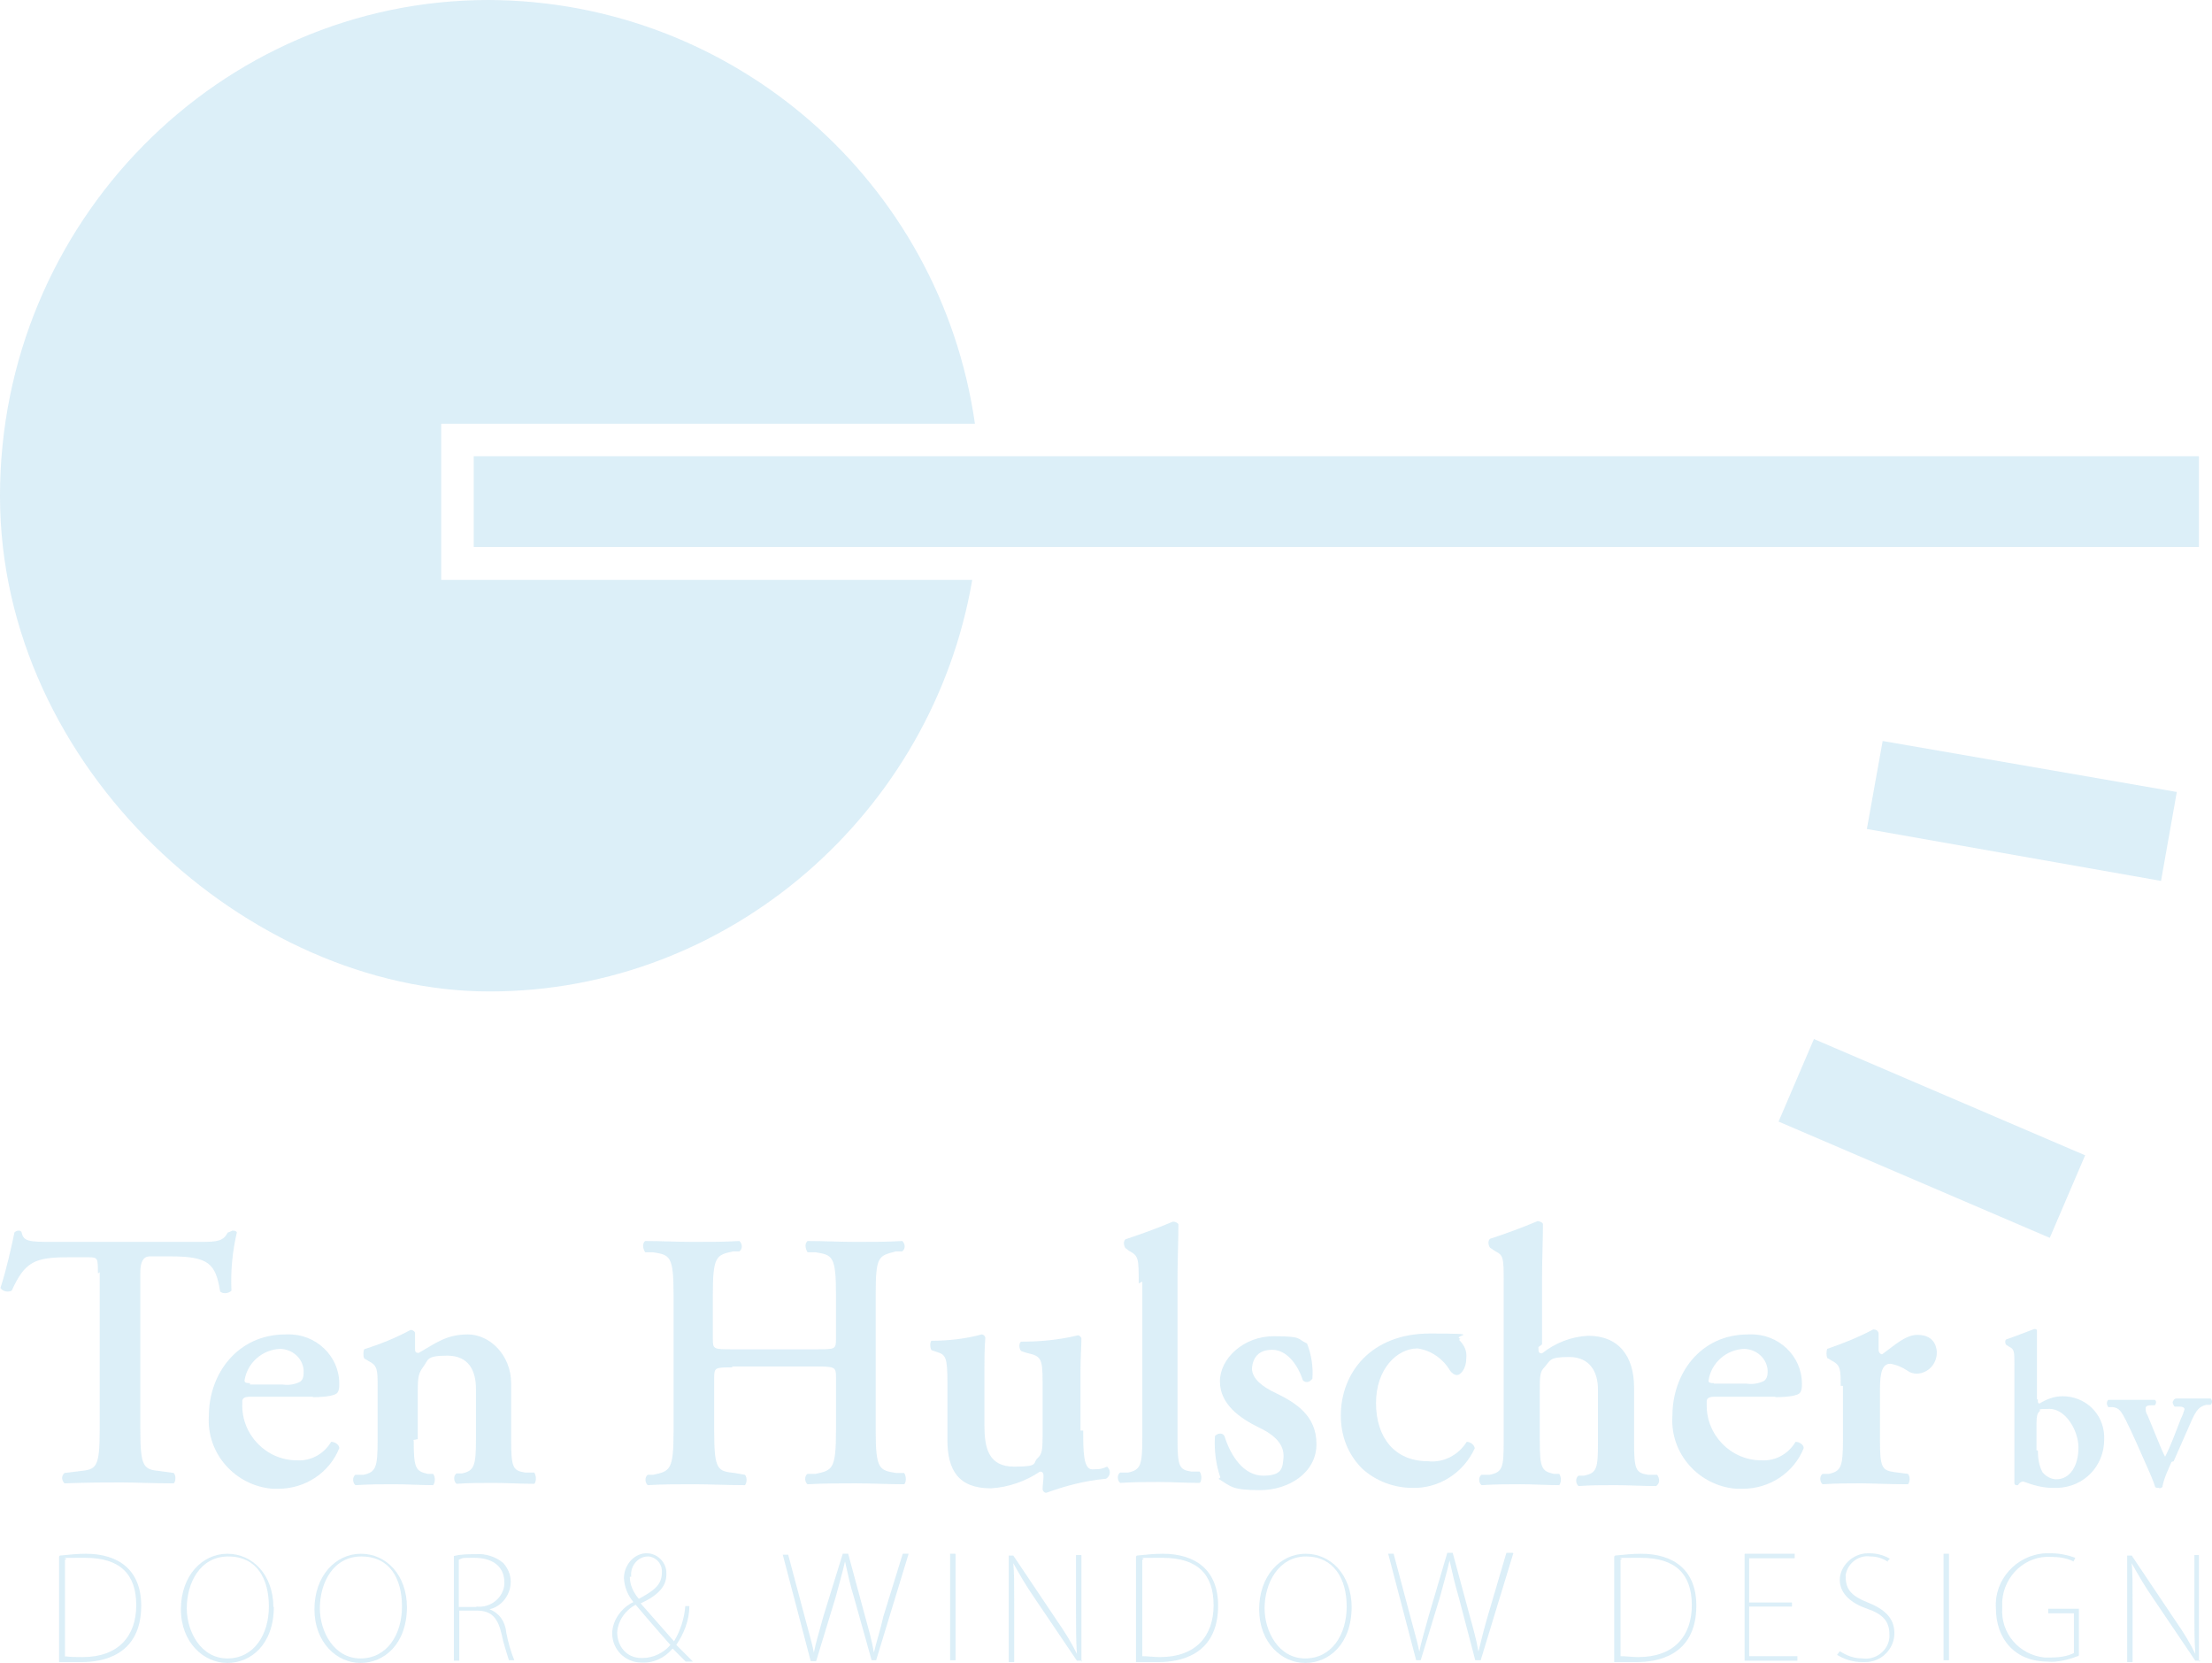 <?xml version="1.0" encoding="UTF-8"?>
<svg id="Laag_2" xmlns="http://www.w3.org/2000/svg" width="490.3" height="368.5" viewBox="0 0 490.3 368.5">
  <defs>
    <style>
      .cls-1 {
        fill: #4faddb;
      }

      .cls-2 {
        opacity: .2;
      }
    </style>
  </defs>
  <g id="Laag_2-2" data-name="Laag_2">
    <g id="Laag_1-2">
      <g id="Laag_1-2-2" data-name="Laag_1-2" class="cls-2">
        <g id="Laag_2-2">
          <g id="Laag_1-2-2">
            <path class="cls-1" d="M21.7,282.1c0-3.3,0-3.5-2.1-3.5h-4.5c-7.4,0-9.6,1-12.5,7.4-.8.4-2,.2-2.5-.6,1.4-4.3,2.5-9.4,3.1-12.3.2-.2.6-.4.8-.4.4,0,.6,0,.8.4.4,2,1.6,2.1,7,2.1h32.6c3.9,0,5.1-.2,6.1-2.1.2,0,.6-.2,1-.4.4,0,.8,0,1,.4-1,4.3-1.4,8.6-1.2,12.9-.6.6-1.8.8-2.5.2-1-6.2-2.5-7.8-11.1-7.8h-4.5c-1.4,0-2.1,1.2-2.1,3.5v34.9c0,8.6.8,8.8,4.5,9.2l2.9.4c.6.6.4,2,0,2.3-4.7,0-8.2-.2-11.7-.2s-7.2,0-12.5.2c-.6-.6-.8-1.6,0-2.3l3.3-.4c3.7-.4,4.5-.6,4.5-9.2v-34.9l-.2.2h-.2Z"/>
            <path class="cls-1" d="M55.4,306.5c-1,0-1.2-.2-1.2-.6.6-3.9,3.9-6.8,7.8-7,2.7,0,5.1,2,5.3,4.7v.8c0,.6-.2,1.4-.8,1.8-1.2.6-2.5.8-3.9.6h-7.2v-.2h0ZM69.3,309.6c3.1,0,5.1-.4,5.5-1s.4-1.2.4-2c0-6.2-5.3-11.1-11.5-10.9h-.4c-10.7,0-17,8.8-17,18-.6,8.4,5.9,15.6,14.2,16.2h1.2c5.9,0,11.3-3.5,13.5-9,0-.8-1-1.4-1.8-1.4-1.6,2.7-4.5,4.3-7.6,4.1-6.8,0-12.3-5.7-12.1-12.5v-.6c0-.7.6-1,1.8-1h13.9,0Z"/>
            <path class="cls-1" d="M91.7,319.2c0,6.1.4,6.8,3.1,7.4h1.2c.6.8.4,2.1,0,2.5-2.9,0-5.5-.2-8.6-.2s-5.3,0-8.6.2c-.6-.4-.8-1.8,0-2.3h1.8c2.7-.6,3.1-1.6,3.1-7.6v-11.9c0-3.7,0-4.7-2-5.7l-1-.6c-.2-.6-.2-1.4,0-2,3.7-1.2,7-2.5,10.3-4.3.4,0,.8.2,1,.6v3.7c0,.6.2.8.8.8,3.7-2.1,6.1-4.1,10.9-4.1s9.6,4.5,9.6,10.9v12.5c0,6.1.4,6.8,3.1,7.2h2c.6.8.4,2.3,0,2.5-3.3,0-6.1-.2-9-.2s-5.3,0-8.2.2c-.6-.4-.8-1.8,0-2.3h1.2c2.7-.6,3.1-1.6,3.1-7.6v-11.1c0-4.1-1.6-7.4-6.4-7.4s-4.1,1-5.3,2.5c-1,1.4-1.2,2.1-1.2,5.3v10.7l-1,.2h0Z"/>
            <path class="cls-1" d="M162.6,303c-4.1,0-4.3,0-4.3,2.3v11.9c0,8.6.8,8.8,4.5,9.2l2.3.4c.6.6.4,2,0,2.3-4.1,0-7.8-.2-11.3-.2s-7.2,0-10.2.2c-.6-.4-.8-1.8,0-2.3h1.2c3.7-.8,4.5-1,4.5-9.6v-30.3c0-8.6-.8-8.8-4.5-9.4h-1.8c-.6-1-.6-2,0-2.5,3.5,0,7.2.2,10.7.2s7,0,10.2-.2c.6.6.8,1.6,0,2.3h-1.4c-3.7.8-4.5,1-4.5,9.6v9.8c0,2.3.2,2.3,4.3,2.3h18.7c4.1,0,4.3,0,4.3-2.3v-9.8c0-8.6-.8-8.8-4.5-9.4h-1.8c-.6-1-.6-2,0-2.5,3.7,0,7.2.2,10.7.2s7,0,10.3-.2c.6.6.8,1.6,0,2.3h-1.4c-3.9,1-4.5,1-4.5,9.6v30.1c0,8.6.8,8.8,4.5,9.4h1.8c.6.8.4,2.3,0,2.5-3.5,0-7.2-.2-10.7-.2s-7.2,0-10.7.2c-.6-.4-.8-1.8,0-2.3h1.8c3.7-.8,4.5-1,4.5-9.6v-11.9c0-2.1-.2-2.3-4.3-2.3h-18.9l.4.2h0Z"/>
            <path class="cls-1" d="M240.1,317c0,4.5,0,8.6,2,8.6s2.3-.2,3.3-.6c.8.8.8,1.8,0,2.5,0,0-.2.2-.4.2-4.5.4-9,1.6-13.1,3.1-.4,0-.8-.4-.8-.8,0-1,.2-2,.2-2.9s-.4-1-.8-1c-3.1,2.1-7,3.5-10.9,3.7-7.2,0-9.6-4.1-9.6-10.7v-12.7c0-5.7-.4-6.2-2.3-6.8l-1.2-.4c-.4-.4-.4-2,0-2.1,3.7,0,7.4-.4,11.1-1.4.4,0,.8.4.8.8-.2,2.3-.2,4.7-.2,6.8v12.5c0,4.9.8,9.2,6.6,9.2s3.9-.8,5.3-2c.8-.8,1-1.6,1-4.5v-12.3c0-5.3-.4-5.7-3.5-6.4l-1.2-.4c-.6-.4-.6-2,0-2.1,4.3,0,8.4-.4,12.5-1.4.4,0,.8.4.8.8,0,1.6-.2,3.9-.2,6.8v13.5h.6,0Z"/>
            <path class="cls-1" d="M252.4,284.4c0-5.5,0-6.1-2.1-7.2l-.8-.6c-.4-.4-.6-1.6,0-2,3.1-1,7.2-2.5,10.5-3.9.4,0,1,.2,1.2.6,0,3.3-.2,8.2-.2,11.7v35.9c0,6.1.4,6.8,3.1,7.2h1.8c.6.8.4,2.3,0,2.5-3.3,0-6.1-.2-9-.2s-5.3,0-8.6.2c-.6-.4-.8-1.8,0-2.3h1.8c2.7-.6,3.1-1.6,3.1-7.6v-34.7l-.8.4Z"/>
            <path class="cls-1" d="M270.5,327.4c-1-2.9-1.4-6.1-1.2-9.2.6-.6,1.6-.8,2.1,0,1.4,4.5,4.3,8.8,8.6,8.8s4.3-1.8,4.5-4.1v-.4c0-2.9-2.7-4.9-5.5-6.2-4.1-2-8.6-5.1-8.6-10.2s5.3-10,11.9-10,5.1.6,7.4,1.6c1,2.5,1.4,5.3,1.2,7.8-.6.8-1.4,1-2.1.4-1.2-3.7-3.7-6.8-6.8-6.8s-4.3,1.8-4.5,4.1h0c0,2.3,2.3,4.1,5.3,5.5,4.3,2.1,9,4.9,9,11.3s-6.2,10.2-12.5,10.2-6.4-.8-9.2-2.5"/>
            <path class="cls-1" d="M323.4,296.9c1.2,1.2,1.8,2.5,1.6,4.1,0,2.5-1.4,3.7-2,3.7s-1.2-.4-1.6-1c-1.6-2.7-4.3-4.5-7.2-4.9-4.5,0-9.2,4.5-9.2,12.1s4.1,12.9,11.5,12.9c3.5.4,6.8-1.4,8.6-4.3.8,0,1.6.6,1.8,1.4-2.5,5.5-8,9-13.9,8.8-4.1,0-8.2-1.6-11.1-4.3-3.1-3.1-4.7-7.2-4.7-11.7,0-9.6,6.8-18.2,19.7-18.2s4.7.4,6.8,1.2"/>
            <path class="cls-1" d="M341,298.5c0,1,0,1.4.8,1.4,2.9-2.3,6.4-3.7,10.2-3.9,6.8,0,10.2,4.5,10.2,11.5v12.1c0,6.1.4,6.8,3.1,7.2h2c.6.8.6,1.8,0,2.3l-.2.2c-3.3,0-6.1-.2-9-.2s-5.3,0-8.2.2c-.6-.4-.8-1.8,0-2.3h1.2c2.9-.6,3.1-1.6,3.1-7.6v-11.5c0-3.9-1.8-7.2-6.4-7.2s-4.1.8-5.5,2.3c-1,1-1,2.1-1,5.3v10.9c0,6.1.4,6.8,3.1,7.4h1.2c.6.8.4,2.1,0,2.5-2.9,0-5.5-.2-8.6-.2s-5.3,0-8.6.2c-.6-.4-.8-1.8,0-2.3h1.8c2.9-.6,3.1-1.6,3.1-7.6v-34.9c0-5.5,0-6.1-1.8-7l-1.2-.8c-.4-.4-.6-1.6,0-2,3.1-1,7.2-2.5,10.5-3.9.4,0,1,.2,1.2.6,0,3.3-.2,8.2-.2,11.7v15l-.8.6h0Z"/>
            <path class="cls-1" d="M379.9,306.5c-1,0-1.2-.2-1.2-.6.6-3.9,3.9-6.8,7.8-7,2.7,0,5.1,2,5.3,4.7v.6c0,.6-.2,1.4-.8,1.8-1.2.6-2.5.8-3.9.6h-7.2,0ZM393.5,309.6c3.1,0,5.1-.4,5.5-1s.4-1.2.4-2c0-6.2-5.3-11.1-11.5-10.9h-.4c-10.7,0-16.8,8.8-16.8,18-.6,8.4,5.9,15.6,14.2,16.2h1.4c5.9,0,11.3-3.5,13.5-9,0-.8-1-1.4-1.8-1.4h0c-1.6,2.7-4.5,4.3-7.6,4.1-6.8,0-12.3-5.7-12.1-12.5v-.6c0-.7.6-1,1.8-1h13.9-.5Z"/>
            <path class="cls-1" d="M408,307.2c0-3.7,0-4.7-2-5.7l-1-.6c-.2-.6-.2-1.4,0-2,3.5-1.2,6.8-2.5,10.2-4.3.6,0,1,.2,1.2.8v3.7c0,.6.4,1,.8,1h0c2.5-1.8,5.1-4.3,7.8-4.3s4.1,1.4,4.3,3.7v.2c0,2.5-1.8,4.5-4.3,4.7h0c-.8,0-1.6-.2-2.1-.6-1.2-.8-2.5-1.4-3.9-1.6-1.8,0-2.3,2-2.3,5.7v11.1c0,6.1.4,6.8,3.1,7.2l3.1.4c.6.6.4,2,0,2.3-4.9,0-7.6-.2-10.5-.2s-5.3,0-8.4.2c-.6-.4-.8-1.8,0-2.3h1.4c2.7-.6,3.1-1.6,3.1-7.6v-11.9h-.5Z"/>
            <rect class="cls-1" x="418.3" y="219.6" width="19.9" height="65.4" transform="translate(27.6 546.5) rotate(-66.8)"/>
            <polygon class="cls-1" points="479 195.2 482.5 175.5 417.3 164.2 413.8 183.7 479 195.2"/>
            <path class="cls-1" d="M216.1,93.9h-118.3v34.6h117.7c-8.8,51.5-53.7,91.2-107,91.2S0,170.4,0,109.9,48.6,0,108.3,0c54.3.2,100.1,40.2,107.8,93.9"/>
            <rect class="cls-1" x="105" y="101.1" width="382.4" height="20.1"/>
            <path class="cls-1" d="M451.7,310.2c0,.6,0,.8.4.8,1.6-1,3.3-1.6,5.1-1.6,4.9,0,9,3.7,9.2,8.8v.8c0,5.9-4.5,10.5-10.3,10.7h-1.2c-2.1,0-4.3-.6-6.4-1.4-.6,0-1,.4-1.2.8h-.4c-.2,0-.4-.2-.4-.4v-26.2c0-3.1,0-3.5-1.2-4.1l-.6-.4c-.2,0-.4-1,0-1.2,1.8-.6,4.3-1.6,6.2-2.3.2,0,.6,0,.6.4v15.2h.2,0ZM451.7,321.3c0,1.8.2,3.3,1,4.9.8,1,2,1.6,3.1,1.6,3.1,0,4.9-3.1,4.9-7s-2.9-8.6-6.4-8.6-1.6.2-2.3.6c-.4.4-.6,1-.6,2.5v6.1h.4-.1Z"/>
            <path class="cls-1" d="M481.4,323.8c-.8,1.8-1.8,3.9-2.1,5.7-.2.2-.6.4-.8.2-.4,0-.6,0-.8-.2-.4-1.4-1.2-3.1-1.8-4.5-1-2.3-3.7-8.4-4.7-10.3s-1.4-2.7-2.9-2.9h-1c-.4-.6-.4-1.2,0-1.6h10.3c.4.2.4.8,0,1.2h-.8c-.8,0-1.2.2-1.2.6,0,.6,0,1,.4,1.6.8,1.8,3.1,7.8,3.9,9.2,1.2-2.3,2.3-5.3,3.5-8.4.4-.8.6-1.4.8-2.1,0-.4-.4-.6-1-.6h-1.2c-.4-.6-.6-1-.2-1.4,0-.2.4-.4.6-.4h7.6c.4.4.4,1,0,1.4h-1c-1.4.4-2.1.8-3.5,4.1l-3.7,8.4-.6.2.2-.2Z"/>
            <path class="cls-1" d="M13.3,344.7c2-.2,3.9-.4,5.7-.4,7.4,0,12.3,3.7,12.3,11.5,0,11.3-9,12.5-13.1,12.5h-5.1v-23.4s.2-.2.2-.2ZM14.2,367c1.4.2,2.7.2,4.1.2,8,0,11.9-4.7,11.9-11.5s-3.5-10.5-11.3-10.5-3.1,0-4.5.4v21.3l-.2.2h0Z"/>
            <path class="cls-1" d="M60.7,356c0,8.4-5.1,12.5-10.3,12.5s-10.3-4.5-10.3-11.9,4.7-12.3,10.3-12.3,10.2,4.7,10.2,11.9M41.4,356.4c0,5.1,3.1,11.1,9,11.1s9.2-5.3,9.2-11.5-2.7-11.1-9-11.1-9.2,5.9-9.2,11.5"/>
            <path class="cls-1" d="M90.2,356c0,8.4-5.1,12.5-10.3,12.5s-10.2-4.5-10.2-11.9,4.7-12.3,10.3-12.3,10.2,4.7,10.2,11.9M70.9,356.4c0,5.1,3.1,11.1,9,11.1s9.2-5.3,9.2-11.5-2.7-11.1-9-11.1-9.2,5.9-9.2,11.5"/>
            <path class="cls-1" d="M108.5,356.6c2.1.8,3.5,2.7,3.7,5.1.4,2.1,1,4.3,1.8,6.2h-1.2c-.6-2-1.2-3.7-1.6-5.7-.8-3.5-2.1-5.3-5.5-5.3h-3.9v11.1h-1.2v-23.2c1.6-.4,3.1-.4,4.9-.4,2.1-.2,4.5.6,6.1,2,1,1.2,1.6,2.5,1.6,4.1,0,2.9-2,5.5-4.7,6.1h0ZM105.6,356c3.1.4,6.1-2,6.2-5.1v-.2c0-4.1-3.3-5.5-6.6-5.5s-2.3,0-3.5.4v10.5h3.9v-.2h0Z"/>
            <path class="cls-1" d="M152.8,355.9c0,3.1-1.2,6.1-2.9,8.6l3.7,3.7h-1.6c-.8-.8-1.8-1.8-2.9-2.9-1.8,2.1-4.3,3.3-7,3.1-3.5,0-6.4-2.9-6.4-6.4h0c0-2.9,2-5.7,4.7-7h0c-1.2-1.4-2-3.3-2.1-5.3,0-2.7,2-5.3,4.7-5.5h.4c2.3,0,4.3,2,4.3,4.3v.4c0,2.5-1.6,4.5-5.7,6.4h0c2.5,2.9,5.5,6.2,7.4,8.4,1.4-2.3,2.3-5.1,2.5-7.8h1.2-.3ZM148.5,364.4c-1.4-1.6-4.5-5.1-7.6-8.8-2.3,1.2-3.9,3.5-4.1,6.1,0,3.1,2.1,5.7,5.3,5.7h.4c2.3,0,4.7-1.2,6.1-2.9M139.6,349.4c0,1.8.8,3.5,2,4.9,2.9-1.6,5.1-2.9,5.1-5.7.2-2-1.2-3.5-2.9-3.7h-.2c-2.1,0-3.9,2-3.7,4.3v.2"/>
            <path class="cls-1" d="M201.4,344.3l-7.2,23.6h-1l-3.9-13.9c-.8-2.5-1.4-5.3-2-8h0c-.6,2.7-1.4,5.3-2.1,8l-4.3,14.1h-1.2l-6.2-23.6h1.2l3.7,13.9c.8,3.1,1.6,5.7,2,7.8h0c.4-2.1,1.2-4.7,2.1-8l4.3-13.9h1.2l3.7,13.7c.8,2.9,1.6,5.7,2,8.2h0c.6-2.5,1.4-4.9,2.1-8l4.3-13.9h1.4-.1Z"/>
            <rect class="cls-1" x="210.6" y="344.3" width="1.2" height="23.6"/>
            <path class="cls-1" d="M239.9,368h-1.2l-9.6-14.2c-1.6-2.3-3.1-4.9-4.5-7.4h0c.2,2.3.2,3.9.2,9.2v12.7h-1.2v-23.6h1l9.8,14.6c1.6,2.3,3.1,4.7,4.3,7.2h0c-.2-3.1-.2-5.7-.2-9.4v-12.5h1.2v23.6l.2-.2h0Z"/>
            <path class="cls-1" d="M252,344.7c2-.2,3.9-.4,5.7-.4,7.4,0,12.3,3.7,12.3,11.5,0,11.3-9,12.5-13.1,12.5h-5.1v-23.4l.2-.2h0ZM253.2,367c1.4,0,2.5.2,3.9.2,8,0,11.9-4.7,11.9-11.5s-3.5-10.5-11.3-10.5-3.1,0-4.5.4v21.5h0Z"/>
            <path class="cls-1" d="M299.6,356c0,8.4-5.1,12.5-10.3,12.5s-10.2-4.5-10.2-11.9,4.7-12.3,10.3-12.3,10.2,4.7,10.2,11.9M280.3,356.4c0,5.1,3.1,11.1,9,11.1s9.2-5.3,9.2-11.5-2.9-11.1-9-11.1-9.2,5.9-9.2,11.5"/>
            <path class="cls-1" d="M335.4,344.3l-7.2,23.6h-1.2l-3.7-14.1c-.8-2.7-1.4-5.3-2-8h0c-.6,2.7-1.4,5.3-2.1,8l-4.3,14.1h-1l-6.2-23.6h1.2l3.7,13.9c.8,3.1,1.6,5.7,2,7.8h0c.4-2.1,1.2-4.7,2.1-8l4.1-13.9h1.2l3.7,13.7c.8,2.9,1.6,5.7,2,8.2h0c.6-2.5,1.2-4.9,2.1-8l4.1-13.9h1.4l.2.2h-.1Z"/>
            <path class="cls-1" d="M358,344.7c2-.2,3.9-.4,5.7-.4,7.4,0,12.3,3.7,12.3,11.5,0,11.3-9,12.5-13.1,12.5h-5.1v-23.4l.2-.2ZM359.2,367c1.4,0,2.5.2,3.9.2,8,0,11.9-4.7,11.9-11.5s-3.5-10.5-11.3-10.5-3.1,0-4.5.4v21.5h0Z"/>
            <polygon class="cls-1" points="398.4 368 386.7 368 386.7 344.3 397.8 344.3 397.8 345.3 387.7 345.3 387.7 355.1 397.2 355.1 397.2 356 387.7 356 387.7 367 398.4 367 398.4 368"/>
            <path class="cls-1" d="M418.5,346.1c-1.2-.8-2.5-1.2-3.9-1.2-2.7-.4-5.1,1.6-5.5,4.1v.4c0,2.9,1.4,4.3,4.9,5.7s5.9,3.3,5.9,6.8-2.9,6.4-6.4,6.4h-.8c-2,0-3.9-.6-5.5-1.6l.6-.8c1.6,1,3.1,1.6,5.1,1.6,2.9.4,5.7-1.8,5.9-4.7v-.6c0-2.9-1.4-4.5-4.9-5.7s-6.1-3.3-6.1-6.4,2.9-5.9,6.2-5.9h.4c1.6,0,3.1.4,4.5,1.2l-.6.6h.2,0Z"/>
            <rect class="cls-1" x="430.8" y="344.3" width="1.2" height="23.6"/>
            <path class="cls-1" d="M460.5,367c-2.1.8-4.5,1.4-6.6,1.2-7.2,0-11.5-4.9-11.5-11.9-.4-6.2,4.5-11.7,10.9-12.1h1.4c1.8,0,3.7.4,5.3,1l-.4.8c-1.6-.8-3.3-1-4.9-1-5.7-.4-10.5,4.1-10.9,9.8v1.4c-.4,5.7,3.7,10.5,9.4,11.1h1.2c1.8,0,3.7-.2,5.3-1v-8.8h-5.7v-1h6.8v10.3l-.2.2h0Z"/>
            <path class="cls-1" d="M487.8,368h-1.2l-9.6-14.2c-1.6-2.3-3.1-4.9-4.5-7.4h0c.2,2.3.2,3.9.2,9.2v12.7h-1.2v-23.6h1l9.8,14.6c1.6,2.3,3.1,4.7,4.3,7.2h0c-.2-3.1-.2-5.7-.2-9.4v-12.5h1v23.6l.4-.2h0Z"/>
          </g>
        </g>
      </g>
    </g>
  </g>
</svg>